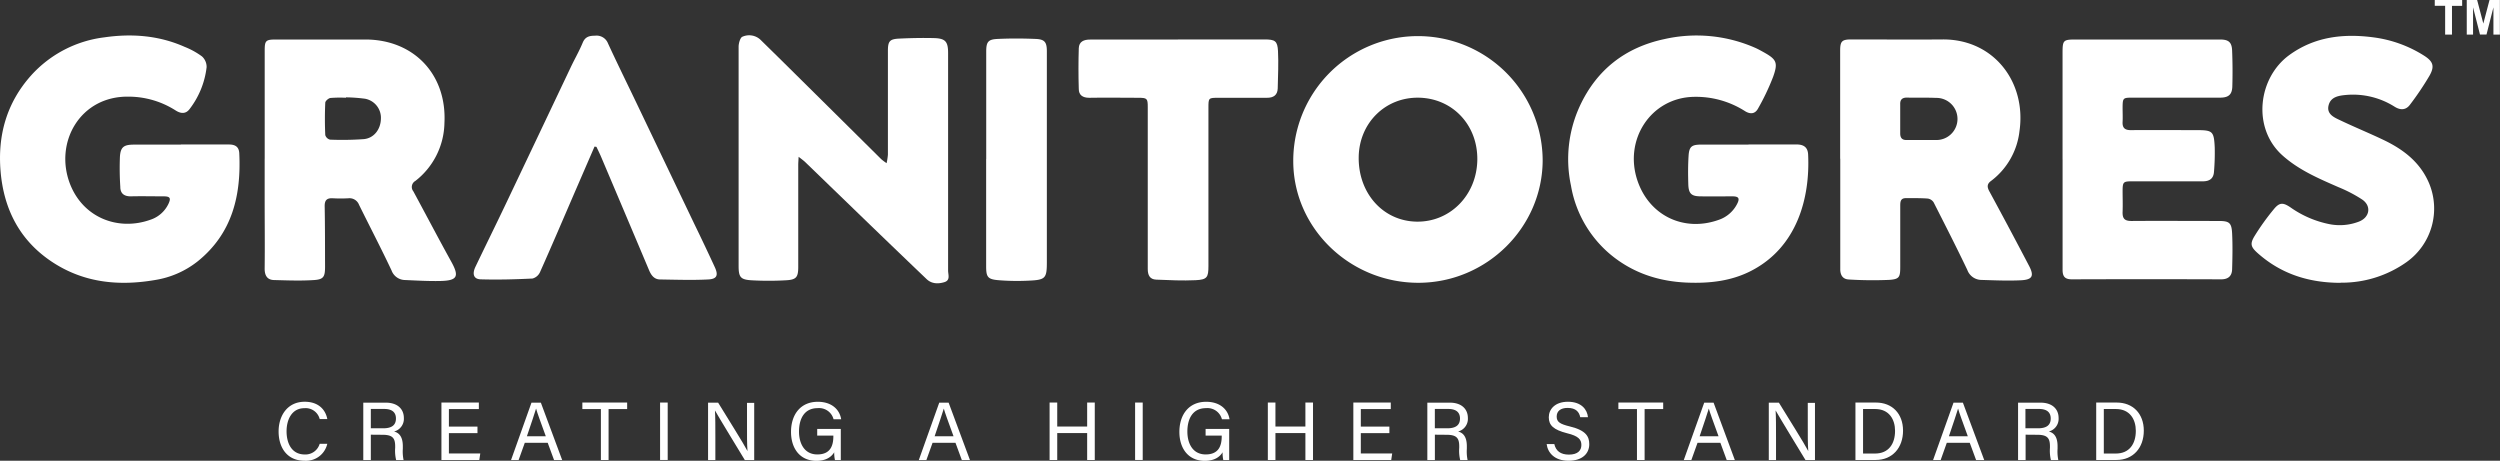 <svg id="Layer_1" data-name="Layer 1" xmlns="http://www.w3.org/2000/svg" viewBox="0 0 722.71 133.2"><rect x="0" y="0" width="722.71" height="133.2" fill="#333333" stroke="none"/><defs><style>.cls-1{fill:#fff;}</style></defs><title>GRANITOGRES_NEW LOGO-01 white</title><path class="cls-1" d="M413.52,84.75c-19.84,0-36.14-15.8-36.18-35.12a36.05,36.05,0,1,1,72.1-.28c-.06,19.4-16.21,35.38-35.92,35.4m.07-53.51c-9.62-.16-17.17,7.29-17.33,17.11-.17,10.46,7,18.53,16.68,18.72s17.45-7.6,17.61-17.85C430.69,39.14,423.4,31.4,413.59,31.24Z" transform="translate(-3.48 -3)"/><path class="cls-1" d="M508.92,44.76c4.64,0,9.27,0,13.91,0,2,0,3.25.76,3.35,2.9.6,12.53-3.17,26.76-16.4,33.6-5.78,3-12.08,3.69-18.49,3.44-8.35-.32-15.93-2.83-22.39-8.25a33.21,33.21,0,0,1-11.28-19.81,36.66,36.66,0,0,1,2.54-22.94c4.89-10.58,13.21-17,24.48-19.4a42.11,42.11,0,0,1,26.23,2.52c.75.33,1.47.73,2.18,1.12,4,2.2,4.52,3.06,3,7.3a67.59,67.59,0,0,1-4.35,9.14c-.83,1.53-2.18,1.75-3.81.72A26.33,26.33,0,0,0,493,31c-12.33.32-20.22,12.46-16.11,24.35,3.48,10.09,13.47,14.74,23.37,11.23a9.33,9.33,0,0,0,5.42-4.68c.78-1.54.44-2.12-1.31-2.14-3.07,0-6.14.06-9.2,0-2.77,0-3.55-.79-3.63-3.53s-.09-5.45.08-8.16.9-3.26,3.65-3.27c4.57,0,9.14,0,13.7,0Z" transform="translate(-3.48 -3)"/><path class="cls-1" d="M55.74,44.77c4.64,0,9.27,0,13.91,0,1.79,0,2.9.63,3,2.52.58,12.18-2,23.17-12,31.24A26.47,26.47,0,0,1,48.4,83.93c-10.33,1.79-20.29.89-29.33-4.87C9.42,72.9,4.61,63.78,3.65,52.56,2.76,42.12,5.4,32.71,12.48,24.8a34.05,34.05,0,0,1,21.14-11c7.93-1.15,15.79-.57,23.25,2.75a22.2,22.2,0,0,1,5,2.76,4.09,4.09,0,0,1,1.34,3.11,24.48,24.48,0,0,1-4.94,12.13c-1.1,1.45-2.55,1.32-4,.39a25.34,25.34,0,0,0-13.73-4c-13.8-.15-21.35,13.07-16.91,25,3.75,10,14,13.94,23.37,10.57a8.8,8.8,0,0,0,5.2-4.63c.74-1.59.45-2.1-1.33-2.12-3.2,0-6.41-.08-9.61,0-1.93,0-3-.85-3-2.73a82.47,82.47,0,0,1-.11-8.75c.19-2.79,1.14-3.46,4-3.47,4.57,0,9.13,0,13.7,0Z" transform="translate(-3.48 -3)"/><path class="cls-1" d="M234.35,48.33c-.06,1.18-.11,1.77-.11,2.37,0,9.8,0,19.61,0,29.41,0,3.07-.56,3.77-3.65,3.92a89,89,0,0,1-9.8,0c-3.29-.19-3.79-.93-3.79-4.22q0-31.65,0-63.31c0-1,.48-2.68,1.12-2.89a4.78,4.78,0,0,1,5.16.84c2.37,2.33,4.76,4.66,7.12,7q13.92,13.77,27.82,27.55a15.06,15.06,0,0,0,1.56,1.17,18.07,18.07,0,0,0,.38-2.44c0-10,0-20,0-30,0-2.8.5-3.44,3.24-3.57,3.33-.16,6.67-.23,10-.15s4.16.94,4.16,4.3q0,31.46,0,62.91c0,1.16.72,2.79-1.06,3.34s-3.68.54-5.17-.89Q260.63,73.45,250,63.15q-6.83-6.6-13.65-13.2c-.48-.47-1-.85-2-1.62" transform="translate(-3.48 -3)"/><path class="cls-1" d="M80,48.85V17.6c0-2.83.3-3.17,3.17-3.18q13,0,26,0c14,.05,23.51,10.14,22.79,24.13a21.7,21.7,0,0,1-8.41,16.76,2,2,0,0,0-.58,3c3.66,6.76,7.22,13.57,10.94,20.29,2.39,4.31,1.84,5.52-3.15,5.63-3.4.07-6.81-.13-10.21-.28a4.21,4.21,0,0,1-3.88-2.77c-3-6.38-6.29-12.67-9.41-19a2.94,2.94,0,0,0-3.06-1.86,42.22,42.22,0,0,1-4.5,0c-1.77-.1-2.4.59-2.36,2.38.11,5.78.09,11.57.11,17.36,0,2.94-.4,3.72-3.21,3.9-3.79.25-7.61.1-11.41,0-2.09,0-2.87-1.3-2.84-3.39.08-6.67,0-13.34,0-20V48.85Zm23.49-17.71s0,.08,0,.12a35.18,35.18,0,0,0-4.48.06c-.58.08-1.48.87-1.5,1.37-.14,3.12-.14,6.25,0,9.36a1.94,1.94,0,0,0,1.37,1.32,88.41,88.41,0,0,0,9.77-.15c2.92-.27,4.85-2.8,4.94-5.81a5.6,5.6,0,0,0-4.6-5.87A47.09,47.09,0,0,0,103.53,31.14Z" transform="translate(-3.48 -3)"/><path class="cls-1" d="M535.44,48.89V17.64c0-2.7.51-3.24,3.19-3.24,8.79,0,17.59.07,26.39,0,14.89-.12,24.3,12.4,22.26,26.5A20.94,20.94,0,0,1,579,55.35c-1.17.87-1.08,1.79-.41,3Q584.37,69,590,79.76c1.59,3,1.07,4.11-2.37,4.27-3.8.18-7.62,0-11.43-.11a4.37,4.37,0,0,1-4-2.89c-3.13-6.56-6.42-13-9.73-19.52a2.44,2.44,0,0,0-1.71-1.11c-2.1-.16-4.22-.11-6.33-.12-1.57,0-1.62,1.09-1.62,2.26q0,8.79,0,17.57c0,3-.23,3.61-3.23,3.8A112.44,112.44,0,0,1,538,83.8c-1.8-.07-2.55-1.25-2.53-3.06,0-5.31,0-10.62,0-15.93V48.88h0Zm23.44-5.42v0c1.36,0,2.73,0,4.08,0a6.09,6.09,0,1,0,.15-12.17c-2.79-.13-5.58,0-8.37-.09-1.4,0-2,.63-1.94,2,0,2.79,0,5.58,0,8.36,0,1.26.52,1.92,1.82,1.91Z" transform="translate(-3.48 -3)"/><path class="cls-1" d="M599.73,49.05q0-15.31,0-30.63c0-3.86.17-4,4-4h41.51c2.46,0,3.41.75,3.51,3.18.14,3.46.16,6.93.06,10.39-.07,2.36-1.1,3.23-3.51,3.24-8.45,0-16.9,0-25.36,0-2.74,0-2.83.09-2.85,2.9,0,1.36.07,2.73,0,4.08-.1,1.76.65,2.42,2.4,2.41,6.34-.06,12.68,0,19,0,4.61,0,5,.31,5.23,4.9a65.13,65.13,0,0,1-.21,7.12c-.13,2-1.29,2.79-3.29,2.78-6.82,0-13.63,0-20.45,0-2.46,0-2.66.21-2.68,2.69,0,2,.08,4.09,0,6.12s.65,2.66,2.61,2.65c8.38-.06,16.77,0,25.15,0,3.07,0,3.75.48,3.9,3.61.17,3.45.1,6.92,0,10.38-.07,1.88-1.07,2.88-3.17,2.88q-21.57-.08-43.15,0c-2.1,0-2.7-.88-2.69-2.83,0-10.62,0-21.24,0-31.85h0Z" transform="translate(-3.48 -3)"/><path class="cls-1" d="M680.09,84.76c-9,0-17.05-2.48-23.87-8.51-2.08-1.84-2.39-2.74-.93-5.1a68.54,68.54,0,0,1,5.58-7.75c1.61-1.94,2.64-1.87,4.75-.45a29.48,29.48,0,0,0,11.17,4.83,15.38,15.38,0,0,0,8.65-.73c3.09-1.22,3.65-4.48.92-6.36a40.26,40.26,0,0,0-6.86-3.58c-5.74-2.52-11.48-4.94-16.25-9.23-8.78-7.91-7-22.37,2-28.94,7.36-5.36,15.66-6.28,24.36-5.14A35.91,35.91,0,0,1,704.1,19c2.72,1.7,3.3,3.08,1.71,5.88a84.34,84.34,0,0,1-5.67,8.42c-1.12,1.5-2.66,1.63-4.35.59a22.51,22.51,0,0,0-14-3.45c-2.12.19-4.48.5-5.13,2.93-.69,2.58,1.5,3.54,3.36,4.41,4.19,2,8.47,3.74,12.64,5.74,5.64,2.72,10.42,6.36,13,12.39a19,19,0,0,1-6.5,22.87,32.38,32.38,0,0,1-19,5.94" transform="translate(-3.48 -3)"/><path class="cls-1" d="M175.34,45.39l-5.82,13.44c-3.29,7.62-6.55,15.26-9.93,22.84a3.33,3.33,0,0,1-2.17,1.85c-5,.24-10,.38-15,.23-2-.06-2.5-1.52-1.49-3.64,2.82-5.89,5.71-11.74,8.52-17.63Q159,42.41,168.53,22.32c1.11-2.33,2.41-4.58,3.41-7,.73-1.73,1.95-2,3.58-2a3.53,3.53,0,0,1,3.71,2.2c2.68,5.81,5.51,11.54,8.27,17.31l16.74,35c2,4.11,3.95,8.22,5.86,12.36,1.1,2.38.67,3.47-1.91,3.6-4.61.23-9.24.07-13.86,0-1.72,0-2.61-1.22-3.23-2.71q-6.9-16.36-13.84-32.71c-.42-1-.9-1.94-1.35-2.91a4.89,4.89,0,0,0-.57-.08" transform="translate(-3.48 -3)"/><path class="cls-1" d="M344,14.4H369c3.07,0,3.78.42,3.93,3.37.18,3.59,0,7.2-.08,10.8-.06,1.91-1.23,2.72-3.12,2.7-4.63,0-9.27,0-13.91,0-3,0-3,0-3,2.92q0,22.88,0,45.75c0,3.24-.39,3.9-3.69,4.06-3.79.18-7.6,0-11.4-.16-1.85-.07-2.46-1.3-2.45-3.08,0-7.42,0-14.84,0-22.26q0-12.26,0-24.51c0-2.58-.18-2.71-2.83-2.72-4.7,0-9.41-.09-14.11,0-1.88,0-3-.8-3-2.53-.12-3.93-.12-7.87,0-11.8.07-1.92,1.45-2.51,3.3-2.5,8.45,0,16.91,0,25.36,0Z" transform="translate(-3.48 -3)"/><path class="cls-1" d="M288.58,48.92v-31c0-2.75.51-3.53,3.22-3.66,3.73-.18,7.48-.16,11.21,0,2.53.13,3.1,1,3.1,3.59q0,30.42,0,60.84c0,4.75-.35,5.23-5.21,5.44a67.69,67.69,0,0,1-8.78-.13c-3.1-.26-3.56-.91-3.56-4q0-15.52,0-31Z" transform="translate(-3.48 -3)"/><path class="cls-1" d="M98.1,131.27a6.3,6.3,0,0,1-6.61,4.92c-5,0-7.47-3.77-7.47-8.46,0-4.51,2.51-8.59,7.55-8.59,3.92,0,6,2.23,6.53,5H95.9A4.19,4.19,0,0,0,91.48,121c-3.66,0-5.16,3.33-5.16,6.69s1.42,6.69,5.26,6.69a4.28,4.28,0,0,0,4.31-3.08H98.1Z" transform="translate(-3.48 -3)"/><path class="cls-1" d="M110.68,128.66V136H108.5v-16.6H115c3.41,0,5.23,1.85,5.23,4.44a3.78,3.78,0,0,1-2.83,3.9c1.35.36,2.53,1.37,2.53,4.26v.71a12.08,12.08,0,0,0,.22,3.29H118a11.45,11.45,0,0,1-.28-3.57v-.35c0-2.36-.67-3.39-3.65-3.39Zm0-1.85h3.61c2.54,0,3.65-1,3.65-2.82s-1.15-2.77-3.4-2.77h-3.86Z" transform="translate(-3.48 -3)"/><polygon class="cls-1" points="138.03 125.22 129.77 125.22 129.77 131.09 138.84 131.09 138.56 132.98 127.61 132.98 127.61 116.37 138.43 116.37 138.43 118.26 129.77 118.26 129.77 123.33 138.03 123.33 138.03 125.22"/><path class="cls-1" d="M155.19,131l-1.79,5h-2.19l5.91-16.6h2.71L166,136h-2.35l-1.84-5Zm6.07-1.89c-1.58-4.36-2.45-6.68-2.81-8h0c-.41,1.41-1.38,4.22-2.65,8Z" transform="translate(-3.48 -3)"/><polygon class="cls-1" points="173.71 118.26 168.35 118.26 168.35 116.37 181.3 116.37 181.3 118.26 175.93 118.26 175.93 132.98 173.71 132.98 173.71 118.26"/><rect class="cls-1" x="190.82" y="116.37" width="2.2" height="16.6"/><path class="cls-1" d="M208.17,136v-16.6h2.91c2.38,3.88,7.56,12.14,8.49,14h0c-.16-2.13-.14-4.75-.14-7.46v-6.48h2.08V136H218.8c-2.19-3.6-7.6-12.49-8.64-14.35h0c.12,1.89.12,4.71.12,7.7V136h-2.08Z" transform="translate(-3.48 -3)"/><path class="cls-1" d="M246.54,136h-1.69a9.78,9.78,0,0,1-.21-2.25c-.72,1.18-2.16,2.47-5.16,2.47-4.79,0-7.33-3.63-7.33-8.36,0-5,2.73-8.71,7.74-8.71,3.86,0,6.29,2.09,6.76,5.06h-2.2a4.32,4.32,0,0,0-4.61-3.22c-3.86,0-5.38,3.08-5.38,6.77,0,3.42,1.54,6.61,5.29,6.61s4.64-2.48,4.64-5.28v-.17h-4.67V127h6.82v9Z" transform="translate(-3.48 -3)"/><path class="cls-1" d="M273.07,131l-1.79,5h-2.19l5.91-16.6h2.71l6.17,16.6h-2.35l-1.84-5Zm6.06-1.89c-1.58-4.36-2.45-6.68-2.81-8h0c-.41,1.41-1.38,4.22-2.65,8Z" transform="translate(-3.48 -3)"/><polygon class="cls-1" points="303.42 116.37 305.63 116.37 305.63 123.31 314.28 123.31 314.28 116.37 316.48 116.37 316.48 132.98 314.28 132.98 314.28 125.19 305.63 125.19 305.63 132.98 303.42 132.98 303.42 116.37"/><rect class="cls-1" x="328.14" y="116.37" width="2.2" height="16.6"/><path class="cls-1" d="M358.81,136h-1.69a9.78,9.78,0,0,1-.21-2.25c-.72,1.18-2.15,2.47-5.16,2.47-4.79,0-7.33-3.63-7.33-8.36,0-5,2.73-8.71,7.74-8.71,3.86,0,6.29,2.09,6.76,5.06h-2.2a4.32,4.32,0,0,0-4.61-3.22c-3.85,0-5.38,3.08-5.38,6.77,0,3.42,1.54,6.61,5.29,6.61s4.64-2.48,4.64-5.28v-.17H352V127h6.82v9Z" transform="translate(-3.48 -3)"/><polygon class="cls-1" points="366.51 116.37 368.71 116.37 368.71 123.31 377.37 123.31 377.37 116.37 379.57 116.37 379.57 132.98 377.37 132.98 377.37 125.19 368.71 125.19 368.71 132.98 366.51 132.98 366.51 116.37"/><polygon class="cls-1" points="401.65 125.22 393.39 125.22 393.39 131.09 402.46 131.09 402.18 132.98 391.23 132.98 391.23 116.37 402.05 116.37 402.05 118.26 393.39 118.26 393.39 123.33 401.65 123.33 401.65 125.22"/><path class="cls-1" d="M418.28,128.66V136H416.1v-16.6h6.49c3.41,0,5.23,1.85,5.23,4.44a3.78,3.78,0,0,1-2.83,3.9c1.35.36,2.53,1.37,2.53,4.26v.71a12.08,12.08,0,0,0,.22,3.29H425.6a11.45,11.45,0,0,1-.28-3.57v-.35c0-2.36-.67-3.39-3.65-3.39Zm0-1.85h3.61c2.54,0,3.65-1,3.65-2.82s-1.15-2.77-3.41-2.77h-3.86v5.59Z" transform="translate(-3.48 -3)"/><path class="cls-1" d="M452.8,131.35c.45,2,1.81,3.07,4.22,3.07,2.59,0,3.61-1.21,3.61-2.78s-.82-2.6-4.15-3.4c-3.91-1-5.27-2.29-5.27-4.62s1.82-4.48,5.53-4.48c3.95,0,5.58,2.29,5.8,4.47H460.3c-.3-1.48-1.22-2.69-3.65-2.69-2,0-3.16.91-3.16,2.49s.94,2.17,3.85,2.88c4.74,1.15,5.57,3,5.57,5.13,0,2.68-2,4.78-6,4.78s-6-2.28-6.32-4.83h2.25Z" transform="translate(-3.48 -3)"/><polygon class="cls-1" points="473.22 118.26 467.85 118.26 467.85 116.37 480.8 116.37 480.8 118.26 475.43 118.26 475.43 132.98 473.22 132.98 473.22 118.26"/><path class="cls-1" d="M494.21,131l-1.79,5h-2.19l5.91-16.6h2.71L505,136h-2.35l-1.84-5Zm6.07-1.89c-1.58-4.36-2.45-6.68-2.81-8h0c-.41,1.41-1.38,4.22-2.65,8Z" transform="translate(-3.48 -3)"/><path class="cls-1" d="M514.81,136v-16.6h2.92c2.38,3.88,7.56,12.14,8.49,14h0c-.16-2.13-.14-4.75-.14-7.46v-6.48h2.08V136h-2.74c-2.2-3.6-7.6-12.49-8.64-14.35h0c.12,1.89.12,4.71.12,7.7V136h-2.09Z" transform="translate(-3.48 -3)"/><path class="cls-1" d="M539.86,119.37h5.93c4.67,0,7.83,3.18,7.83,8.13s-3.08,8.47-7.9,8.47h-5.86Zm2.2,14.74h3.48c3.91,0,5.77-2.8,5.77-6.56,0-3.28-1.69-6.31-5.76-6.31h-3.49Z" transform="translate(-3.48 -3)"/><path class="cls-1" d="M566.27,131l-1.78,5H562.3l5.91-16.6h2.71l6.17,16.6h-2.35l-1.84-5Zm6.07-1.89c-1.58-4.36-2.45-6.68-2.81-8h0c-.41,1.41-1.38,4.22-2.65,8Z" transform="translate(-3.48 -3)"/><path class="cls-1" d="M589.05,128.66V136h-2.18v-16.6h6.49c3.41,0,5.23,1.85,5.23,4.44a3.78,3.78,0,0,1-2.83,3.9c1.36.36,2.53,1.37,2.53,4.26v.71a12.08,12.08,0,0,0,.22,3.29h-2.14a11.45,11.45,0,0,1-.28-3.57v-.35c0-2.36-.67-3.39-3.65-3.39Zm0-1.85h3.61c2.54,0,3.65-1,3.65-2.82s-1.15-2.77-3.41-2.77H589v5.59Z" transform="translate(-3.48 -3)"/><path class="cls-1" d="M609.46,119.37h5.93c4.67,0,7.83,3.18,7.83,8.13s-3.08,8.47-7.9,8.47h-5.86Zm2.2,14.74h3.48c3.91,0,5.77-2.8,5.77-6.56,0-3.28-1.69-6.31-5.76-6.31h-3.49Z" transform="translate(-3.48 -3)"/><path class="cls-1" d="M716.58,13V3h3l1.79,6.81L723.16,3h3V13h-1.87V5.12l-2,7.86H720.4l-2-7.86V13Zm-6.25,0V4.68h-3V3h7.92V4.69h-2.94V13h-2Z" transform="translate(-3.48 -3)"/></svg>